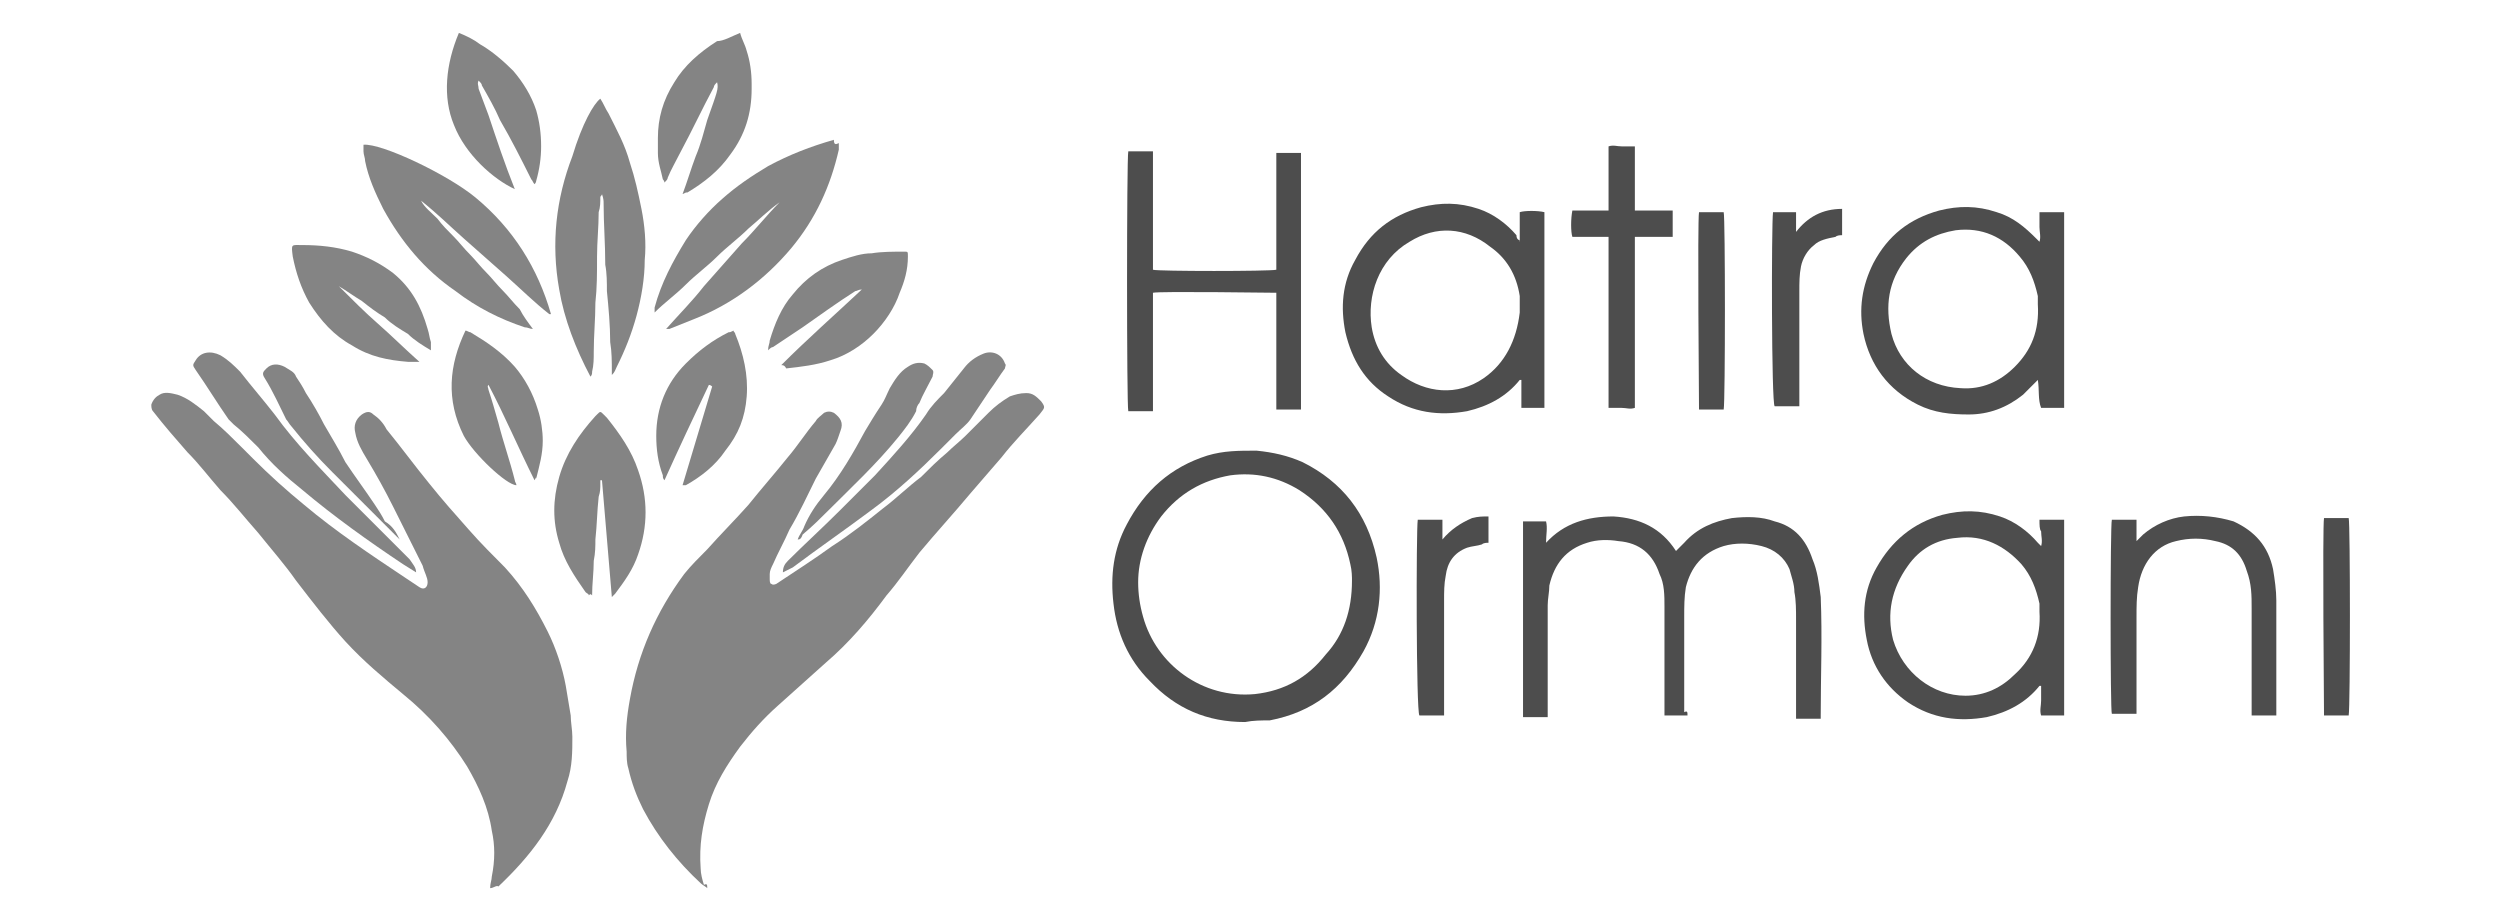 <svg version="1.1" id="Layer_1" xmlns="http://www.w3.org/2000/svg" xmlns:xlink="http://www.w3.org/1999/xlink" x="0px" y="0px"
	 viewBox="0 0 152 56" enable-background="new 0 0 152 56" xml:space="preserve">
<g>
	<g>
		<path fill="#4D4D4D" d="M75.7,43.9c-2.3,0-4.2-0.8-5.8-2.5c-1.3-1.3-2-2.9-2.2-4.7c-0.2-1.7,0-3.3,0.8-4.8
			c1.1-2.1,2.7-3.5,4.9-4.2c1-0.3,1.9-0.3,3-0.3c1,0.1,1.9,0.3,2.8,0.7c2.4,1.2,3.9,3.1,4.5,5.8c0.4,1.9,0.2,3.9-0.8,5.7
			c-1.3,2.3-3.1,3.7-5.7,4.2C76.7,43.8,76.2,43.8,75.7,43.9z M82.2,35.3c0-0.2,0-0.6-0.1-1c-0.4-1.9-1.4-3.4-3.1-4.5
			c-1.3-0.8-2.7-1.1-4.2-0.9c-1.7,0.3-3.1,1.1-4.2,2.5c-0.9,1.2-1.4,2.6-1.4,4c0,0.7,0.1,1.4,0.3,2.1c0.8,2.9,3.6,5,6.8,4.7
			c1.8-0.2,3.2-1,4.3-2.4C81.7,38.6,82.2,37.1,82.2,35.3z"/>
		<path fill="#4D4D4D" d="M102.6,43.5c-0.5,0-1,0-1.4,0c0-0.1,0-0.3,0-0.4c0-2.1,0-4.2,0-6.2c0-0.7,0-1.4-0.3-2
			c-0.4-1.2-1.2-1.9-2.5-2c-0.6-0.1-1.3-0.1-1.9,0.1c-1.3,0.4-2,1.3-2.3,2.6c0,0.4-0.1,0.8-0.1,1.2c0,2.2,0,4.3,0,6.5
			c0,0.1,0,0.2,0,0.3c-0.5,0-1,0-1.5,0c0-4,0-7.9,0-11.9c0.5,0,1,0,1.4,0c0.1,0.4,0,0.8,0,1.3c1.1-1.2,2.5-1.6,4.1-1.6
			c1.6,0.1,2.9,0.7,3.8,2.1c0.2-0.2,0.3-0.3,0.5-0.5c0.8-0.9,1.8-1.3,2.9-1.5c0.9-0.1,1.8-0.1,2.6,0.2c1.2,0.3,1.9,1.1,2.3,2.3
			c0.3,0.7,0.4,1.5,0.5,2.3c0.1,2.4,0,4.8,0,7.2c0,0,0,0.1,0,0.2c-0.2,0-0.5,0-0.7,0c-0.3,0-0.5,0-0.8,0c0-0.1,0-0.3,0-0.4
			c0-1.9,0-3.8,0-5.6c0-0.6,0-1.2-0.1-1.7c0-0.5-0.2-1-0.3-1.4c-0.3-0.7-0.9-1.2-1.7-1.4c-0.8-0.2-1.6-0.2-2.3,0
			c-1.3,0.4-2,1.3-2.3,2.5c-0.1,0.6-0.1,1.2-0.1,1.8c0,1.9,0,3.9,0,5.8C102.6,43.2,102.6,43.3,102.6,43.5z"/>
		<path fill="#4D4D4D" d="M92.4,14.6c0-0.6,0-1.1,0-1.7c0.3-0.1,1.1-0.1,1.5,0c0,3.9,0,7.9,0,11.9c-0.5,0-1,0-1.4,0
			c0-0.6,0-1.2,0-1.7c0,0-0.1,0-0.1,0c-0.8,1-1.9,1.6-3.2,1.9c-1.7,0.3-3.3,0.1-4.8-0.9c-1.4-0.9-2.2-2.2-2.6-3.9
			c-0.3-1.5-0.2-3,0.6-4.4c0.9-1.7,2.2-2.7,4-3.2c1.2-0.3,2.3-0.3,3.5,0.1c0.9,0.3,1.7,0.9,2.3,1.6C92.2,14.5,92.3,14.6,92.4,14.6
			C92.3,14.7,92.4,14.7,92.4,14.6z M92.4,19c0-0.3,0-0.6,0-1c-0.2-1.3-0.8-2.3-1.8-3c-1.5-1.2-3.3-1.3-4.9-0.3
			c-1.9,1.1-2.6,3.3-2.3,5.2c0.2,1.2,0.8,2.2,1.8,2.9c1.5,1.1,3.4,1.3,5,0.2C91.5,22.1,92.2,20.7,92.4,19z"/>
		<path fill="#4D4D4D" d="M123.9,23.1c-0.3,0.3-0.6,0.6-0.9,0.9c-1,0.8-2.1,1.2-3.3,1.2c-1.1,0-2.1-0.1-3.1-0.6
			c-1.8-0.9-2.9-2.4-3.3-4.3c-0.3-1.5-0.1-2.9,0.6-4.3c0.9-1.7,2.2-2.7,4-3.2c1.2-0.3,2.3-0.3,3.5,0.1c1,0.3,1.7,0.9,2.4,1.6
			c0,0,0.1,0.1,0.2,0.2c0.1-0.3,0-0.6,0-0.9c0-0.3,0-0.6,0-0.9c0.5,0,1,0,1.5,0c0,4,0,7.9,0,11.9c-0.5,0-0.9,0-1.4,0
			C123.9,24.3,124,23.7,123.9,23.1z M123.9,18.5c0-0.2,0-0.3,0-0.5c-0.2-0.9-0.5-1.7-1.1-2.4c-1-1.2-2.3-1.8-3.9-1.6
			c-1.2,0.2-2.2,0.7-3,1.7c-1.1,1.4-1.3,2.9-0.9,4.6c0.5,1.9,2.1,3.2,4.2,3.3c1.3,0.1,2.4-0.4,3.3-1.3
			C123.5,21.3,124,20.1,123.9,18.5z"/>
		<path fill="#4D4D4D" d="M124,31.6c0.5,0,1,0,1.5,0c0,4,0,7.9,0,11.9c-0.5,0-0.9,0-1.4,0c-0.1-0.3,0-0.6,0-0.9c0-0.3,0-0.6,0-0.9
			c0,0-0.1,0-0.1,0c-0.8,1-1.9,1.6-3.2,1.9c-1.7,0.3-3.3,0.1-4.8-0.9c-1.3-0.9-2.2-2.2-2.5-3.8c-0.3-1.5-0.2-3,0.6-4.4
			c0.9-1.6,2.2-2.7,4-3.2c1.2-0.3,2.3-0.3,3.5,0.1c0.9,0.3,1.7,0.9,2.3,1.6c0,0,0.1,0.1,0.2,0.2c0.1-0.3,0-0.6,0-0.9
			C124,32.2,124,31.9,124,31.6z M124,37.2c0-0.2,0-0.3,0-0.5c-0.2-0.9-0.5-1.7-1.1-2.4c-1-1.1-2.3-1.8-3.9-1.6
			c-1.3,0.1-2.3,0.7-3,1.7c-1,1.4-1.3,2.9-0.9,4.5c0.6,2,2.4,3.4,4.4,3.4c1.2,0,2.2-0.5,3-1.3C123.6,40,124.1,38.7,124,37.2z"/>
		<path fill="#4D4D4D" d="M79.1,24.9c-0.5,0-1,0-1.5,0l0,0c0,0,0,0,0,0c0,0,0-0.1,0-0.1c0-2.3,0-4.7,0-7c0,0,0,0,0,0
			c-0.3,0-7.1-0.1-7.5,0c0,0.8,0,1.6,0,2.4s0,1.6,0,2.4s0,1.6,0,2.4c-0.5,0-1,0-1.5,0c-0.1-0.3-0.1-15.4,0-15.8c0.5,0,1,0,1.5,0
			c0,0.4,0,0.8,0,1.2c0,0.4,0,0.8,0,1.2s0,0.8,0,1.2c0,0.4,0,0.8,0,1.2c0,0.4,0,0.8,0,1.2s0,0.8,0,1.2c0.3,0.1,7.1,0.1,7.5,0
			c0-2.3,0-4.7,0-7.1c0.5,0,1,0,1.5,0C79.1,9.3,79.1,24.4,79.1,24.9z"/>
		<path fill="#4D4D4D" d="M128.4,31.6c0.5,0,1,0,1.5,0c0,0.4,0,0.8,0,1.3c0.2-0.2,0.3-0.3,0.4-0.4c0.7-0.6,1.6-1,2.5-1.1
			c1-0.1,2,0,3,0.3c1.3,0.6,2.1,1.5,2.4,2.9c0.1,0.6,0.2,1.3,0.2,1.9c0,2.3,0,4.5,0,6.7c0,0.1,0,0.2,0,0.3c-0.5,0-1,0-1.5,0
			c0-0.1,0-0.3,0-0.4c0-2,0-4.1,0-6.1c0-0.8,0-1.5-0.3-2.3c-0.3-1-0.9-1.6-1.9-1.8c-0.8-0.2-1.6-0.2-2.4,0c-1.3,0.3-2.1,1.4-2.3,2.8
			c-0.1,0.6-0.1,1.2-0.1,1.8c0,1.9,0,3.7,0,5.5c0,0.1,0,0.3,0,0.4c-0.5,0-1,0-1.5,0C128.3,43.3,128.3,31.9,128.4,31.6z"/>
		<path fill="#4D4D4D" d="M97.8,14.4c-0.8,0-1.5,0-2.2,0c-0.1-0.3-0.1-1.1,0-1.6c0.7,0,1.5,0,2.2,0c0-0.3,0-0.6,0-1c0-0.3,0-0.6,0-1
			c0-0.3,0-0.6,0-0.9c0-0.3,0-0.6,0-1c0.3-0.1,0.5,0,0.8,0c0.3,0,0.5,0,0.8,0c0,1.3,0,2.6,0,3.9c0.7,0,1.5,0,2.3,0c0,0.5,0,1,0,1.6
			c-0.7,0-1.5,0-2.3,0c0,3.5,0,6.9,0,10.4c-0.3,0.1-0.5,0-0.8,0s-0.5,0-0.8,0c0-0.4,0-0.8,0-1.2c0-0.4,0-0.7,0-1.1s0-0.8,0-1.2
			c0-0.4,0-0.8,0-1.2c0-0.4,0-0.7,0-1.1c0-0.4,0-0.8,0-1.2c0-0.4,0-0.8,0-1.2c0-0.4,0-0.7,0-1.1C97.8,15.2,97.8,14.9,97.8,14.4z"/>
		<path fill="#4D4D4D" d="M107.8,12.9c0.5,0,0.9,0,1.4,0c0,0.4,0,0.8,0,1.2c0.7-0.9,1.6-1.4,2.8-1.4c0,0.6,0,1.1,0,1.6
			c-0.1,0-0.3,0-0.4,0.1c-0.5,0.1-1,0.2-1.3,0.5c-0.4,0.3-0.7,0.8-0.8,1.3c-0.1,0.5-0.1,1-0.1,1.5c0,2.2,0,4.4,0,6.6
			c0,0.1,0,0.3,0,0.4c-0.5,0-1,0-1.5,0C107.7,24.6,107.7,13.6,107.8,12.9z"/>
		<path fill="#4D4D4D" d="M86.2,31.6c0.1,0,0.2,0,0.3,0c0.4,0,0.7,0,1.2,0c0,0.4,0,0.8,0,1.2c0.5-0.6,1.1-1,1.8-1.3
			c0.4-0.1,0.6-0.1,1-0.1c0,0.5,0,1,0,1.6c-0.1,0-0.3,0-0.4,0.1c-0.3,0.1-0.6,0.1-0.9,0.2c-0.8,0.3-1.2,0.9-1.3,1.7
			c-0.1,0.5-0.1,1-0.1,1.5c0,2.2,0,4.4,0,6.6c0,0.1,0,0.3,0,0.4c-0.5,0-1,0-1.5,0C86.1,43.3,86.1,32.2,86.2,31.6z"/>
		<path fill="#4D4D4D" d="M104.8,24.9c-0.4,0-0.9,0-1.3,0c0,0-0.1,0-0.2,0c0-0.3-0.1-11.5,0-12c0.5,0,1,0,1.5,0
			C104.9,13.2,104.9,24.4,104.8,24.9z"/>
		<path fill="#4D4D4D" d="M142.8,43.5c-0.5,0-1,0-1.5,0c0-0.3-0.1-11.5,0-12c0.5,0,1,0,1.5,0C142.9,31.8,142.9,43,142.8,43.5z"/>
	</g>
	<g>
		<path fill="#848484" d="M43,54c-0.1-0.1-0.3-0.2-0.4-0.3c-1.4-1.3-2.6-2.8-3.5-4.5c-0.4-0.8-0.7-1.6-0.9-2.5
			c-0.1-0.3-0.1-0.7-0.1-1c-0.1-1.1,0-2.1,0.2-3.2c0.5-2.8,1.6-5.3,3.3-7.6c0.4-0.5,0.9-1,1.4-1.5c0.8-0.9,1.7-1.8,2.5-2.7
			c0.8-1,1.6-1.9,2.4-2.9c0.6-0.7,1.1-1.5,1.7-2.2c0.1-0.2,0.3-0.3,0.5-0.5c0.2-0.1,0.4-0.1,0.6,0c0.4,0.3,0.6,0.6,0.4,1.1
			c-0.1,0.3-0.2,0.6-0.3,0.8c-0.4,0.7-0.8,1.4-1.2,2.1c-0.5,1-1,2.1-1.6,3.1c-0.3,0.7-0.7,1.4-1,2.1c-0.1,0.2-0.2,0.4-0.2,0.6
			c0,0.1,0,0.2,0,0.3c0,0.1,0,0.3,0.1,0.3c0.1,0.1,0.3,0,0.3,0c1.2-0.8,2.3-1.5,3.4-2.3c1.1-0.7,2.1-1.5,3.1-2.3
			c0.8-0.6,1.5-1.3,2.3-1.9c0.5-0.5,1-1,1.6-1.5c0.3-0.3,0.8-0.7,1.1-1c0.5-0.5,1-1,1.4-1.4c0.4-0.4,0.8-0.7,1.3-1
			c0.3-0.1,0.6-0.2,1-0.2c0.4,0,0.6,0.2,0.9,0.5l0,0c0.3,0.4,0.2,0.4-0.1,0.8c-0.8,0.9-1.6,1.7-2.3,2.6c-0.6,0.7-1.3,1.5-1.9,2.2
			c-1,1.2-2.1,2.4-3.1,3.6c-0.7,0.9-1.3,1.8-2,2.6c-1.1,1.5-2.3,2.9-3.7,4.1c-1,0.9-1.9,1.7-2.9,2.6c-0.9,0.8-1.6,1.6-2.3,2.5
			c-0.8,1.1-1.5,2.2-1.9,3.5c-0.4,1.3-0.6,2.5-0.5,3.9c0,0.3,0.1,0.7,0.2,1C43,53.7,43,53.8,43,54C43.1,54,43.1,54,43,54z"/>
		<path fill="#848484" d="M29.8,54c0-0.3,0.1-0.5,0.1-0.7c0.2-1,0.2-1.9,0-2.8c-0.2-1.4-0.8-2.7-1.5-3.9c-1-1.6-2.3-3.1-3.9-4.4
			c-1.2-1-2.4-2-3.5-3.2C20,37.9,19,36.6,18,35.3c-0.7-1-1.5-1.9-2.3-2.9c-0.8-0.9-1.5-1.8-2.3-2.6c-0.7-0.8-1.3-1.6-2-2.3
			c-0.7-0.8-1.4-1.6-2.1-2.5c-0.1-0.1-0.1-0.3-0.1-0.4c0.1-0.3,0.3-0.5,0.5-0.6c0.3-0.2,0.7-0.1,1.1,0c0.6,0.2,1.1,0.6,1.6,1
			c0.2,0.2,0.4,0.4,0.6,0.6c0.6,0.5,1.1,1,1.7,1.6c0.3,0.3,0.5,0.5,0.7,0.7c1,1,2,1.9,3.1,2.8c1.9,1.6,4,3,6.1,4.4
			c0.3,0.2,0.6,0.4,0.9,0.6c0.3,0.2,0.5,0,0.5-0.3c0-0.3-0.2-0.6-0.3-1c-0.6-1.2-1.2-2.4-1.8-3.6c-0.5-1-1-1.9-1.6-2.9
			c-0.3-0.5-0.6-1-0.7-1.6c-0.1-0.4,0-0.8,0.4-1.1c0.3-0.2,0.5-0.2,0.7,0c0.3,0.2,0.6,0.5,0.8,0.9c0.9,1.1,1.7,2.2,2.6,3.3
			c0.8,1,1.6,1.9,2.4,2.8c0.7,0.8,1.5,1.6,2.2,2.3c1.1,1.2,1.9,2.5,2.6,3.9c0.5,1,0.9,2.2,1.1,3.3c0.1,0.6,0.2,1.2,0.3,1.8
			c0,0.4,0.1,0.9,0.1,1.3c0,0.9,0,1.8-0.3,2.7c-0.7,2.6-2.3,4.6-4.2,6.4C30.2,53.8,30,54,29.8,54z"/>
		<path fill="#848484" d="M36.5,6c0.2,0.3,0.3,0.6,0.5,0.9c0.5,1,1,1.9,1.3,3c0.3,0.9,0.5,1.8,0.7,2.8c0.2,1,0.3,2.1,0.2,3.1
			c0,1.1-0.2,2.3-0.5,3.4c-0.3,1.1-0.7,2.1-1.2,3.1c-0.1,0.2-0.1,0.3-0.3,0.5c0-0.1,0-0.2,0-0.2c0-0.6,0-1.2-0.1-1.8
			c0-1-0.1-2.1-0.2-3.1c0-0.5,0-1.1-0.1-1.6c0-1.3-0.1-2.5-0.1-3.7c0-0.2,0-0.3-0.1-0.6c0,0.1-0.1,0.1-0.1,0.2c0,0.3,0,0.6-0.1,0.9
			c0,0.9-0.1,1.8-0.1,2.7c0,0,0,0,0,0.1c0,0.9,0,1.8-0.1,2.7c0,1-0.1,2-0.1,3c0,0.4,0,0.8-0.1,1.2c0,0.1,0,0.2-0.1,0.3
			c-0.9-1.7-1.6-3.5-1.9-5.3c-0.5-2.8-0.2-5.5,0.8-8.1C35.4,7.5,36.1,6.3,36.5,6z"/>
		<path fill="#848484" d="M51,8.7c0,0.2,0,0.3,0,0.4c-0.5,2.2-1.4,4.2-2.9,6c-1.6,1.9-3.6,3.4-5.9,4.3c-0.5,0.2-1,0.4-1.5,0.6
			c0,0-0.1,0-0.2,0c0.8-0.9,1.6-1.7,2.3-2.6c0.8-0.9,1.5-1.7,2.3-2.6c0.8-0.8,1.5-1.7,2.3-2.5c-0.7,0.5-1.3,1.1-1.9,1.6
			c-0.6,0.6-1.3,1.1-1.9,1.7c-0.6,0.6-1.3,1.1-1.9,1.7c-0.6,0.6-1.3,1.1-1.9,1.7c0-0.1,0-0.2,0-0.3c0.4-1.5,1.1-2.8,1.9-4.1
			c0.6-0.9,1.4-1.8,2.2-2.5c0.9-0.8,1.8-1.4,2.8-2c1.3-0.7,2.6-1.2,4-1.6C50.7,8.8,50.8,8.8,51,8.7z"/>
		<path fill="#848484" d="M32.4,20c-0.2,0-0.3-0.1-0.5-0.1c-1.5-0.5-2.9-1.2-4.2-2.2c-1.9-1.3-3.3-3-4.4-5c-0.5-1-0.9-1.9-1.1-2.9
			c0-0.2-0.1-0.4-0.1-0.6c0-0.1,0-0.3,0-0.4c1.1-0.1,5.1,1.8,6.8,3.2c2.3,1.9,3.8,4.3,4.6,7.1c0,0,0,0-0.1,0
			c-0.9-0.7-1.7-1.5-2.6-2.3c-0.9-0.8-1.7-1.5-2.6-2.3c-0.9-0.8-1.6-1.5-2.6-2.3c0.2,0.4,0.6,0.7,1,1.1c0.3,0.4,0.6,0.7,1,1.1
			c0.3,0.3,0.6,0.7,1,1.1c0.3,0.3,0.6,0.7,1,1.1c0.3,0.3,0.6,0.7,1,1.1c0.3,0.3,0.6,0.7,1,1.1C31.8,19.2,32.1,19.6,32.4,20
			C32.4,20,32.4,20,32.4,20z"/>
		<path fill="#848484" d="M35.8,36.2c0-0.1-0.1-0.1-0.2-0.2c-0.7-1-1.3-1.9-1.6-3c-0.4-1.3-0.4-2.6,0-4c0.4-1.4,1.2-2.6,2.2-3.7
			c0,0,0,0,0.1-0.1c0.2-0.2,0.2-0.2,0.4,0c0.1,0.1,0.1,0.1,0.2,0.2c0.8,1,1.5,2,1.9,3.2c0.6,1.7,0.6,3.4,0,5.1
			c-0.3,0.9-0.8,1.6-1.4,2.4c0,0-0.1,0.1-0.2,0.2c-0.2-2.4-0.4-4.8-0.6-7.1c0,0,0,0-0.1,0c0,0,0,0.1,0,0.2c0,0.3,0,0.5-0.1,0.8
			c-0.1,0.9-0.1,1.7-0.2,2.6c0,0.4,0,0.8-0.1,1.3c0,0.7-0.1,1.4-0.1,2.1C35.9,36.1,35.9,36.1,35.8,36.2
			C35.8,36.2,35.8,36.2,35.8,36.2z"/>
		<path fill="#848484" d="M47.5,22.2c1.6-1.6,3.3-3.1,4.9-4.6c-0.2,0-0.3,0.1-0.4,0.1c-1.1,0.7-2.2,1.5-3.2,2.2
			c-0.6,0.4-1.2,0.8-1.8,1.2c-0.1,0-0.2,0.1-0.3,0.2c0-0.3,0.1-0.4,0.1-0.6c0.3-1,0.7-2,1.4-2.8c0.8-1,1.8-1.7,3-2.1
			c0.6-0.2,1.2-0.4,1.8-0.4c0.6-0.1,1.3-0.1,2-0.1c0.2,0,0.2,0,0.2,0.3c0,0.8-0.2,1.5-0.5,2.2c-0.3,0.9-0.9,1.8-1.6,2.5
			c-0.7,0.7-1.6,1.3-2.6,1.6c-0.9,0.3-1.8,0.4-2.7,0.5C47.7,22.2,47.6,22.2,47.5,22.2z"/>
		<path fill="#848484" d="M26.2,21.3c-0.5-0.3-1-0.6-1.4-1c-0.5-0.3-1-0.6-1.4-1c-0.5-0.3-0.9-0.6-1.4-1c-0.5-0.3-0.9-0.6-1.4-0.9
			c0.8,0.8,1.6,1.6,2.4,2.3c0.8,0.7,1.6,1.5,2.5,2.3c-0.3,0-0.5,0-0.7,0c-1.2-0.1-2.3-0.3-3.4-1c-1.1-0.6-1.9-1.5-2.6-2.6
			c-0.5-0.9-0.8-1.8-1-2.8c-0.1-0.8-0.1-0.7,0.6-0.7c1,0,2,0.1,3,0.4c0.9,0.3,1.7,0.7,2.5,1.3c1.1,0.9,1.7,2,2.1,3.4
			c0.1,0.3,0.1,0.5,0.2,0.8C26.2,21.1,26.2,21.2,26.2,21.3z"/>
		<path fill="#848484" d="M27.9,2c0.5,0.2,0.9,0.4,1.3,0.7c0.7,0.4,1.4,1,2,1.6c0.6,0.7,1.1,1.5,1.4,2.4c0.2,0.7,0.3,1.4,0.3,2.2
			c0,0.7-0.1,1.4-0.3,2.1c0,0,0,0.1-0.1,0.2c-0.1-0.1-0.1-0.2-0.2-0.3c-0.6-1.2-1.2-2.4-1.9-3.6c-0.3-0.7-0.7-1.4-1.1-2.1
			c0-0.1-0.1-0.2-0.2-0.3c-0.1,0.2,0,0.3,0,0.5c0.2,0.5,0.4,1.1,0.6,1.6c0.5,1.5,1,3,1.6,4.5c0,0,0,0,0,0c-1.3-0.6-3-2.1-3.7-3.9
			C26.9,5.9,27.1,3.9,27.9,2z"/>
		<path fill="#848484" d="M45,2c0.1,0.4,0.3,0.7,0.4,1.1c0.2,0.6,0.3,1.3,0.3,2c0,0.1,0,0.2,0,0.3c0,1.5-0.4,2.8-1.3,4
			c-0.7,1-1.6,1.7-2.6,2.3c-0.1,0-0.1,0-0.3,0.1c0.3-0.8,0.5-1.5,0.8-2.3c0.3-0.7,0.5-1.5,0.7-2.2c0.6-1.7,0.7-1.9,0.6-2.3
			c-0.1,0.1-0.2,0.2-0.2,0.3c-0.7,1.3-1.3,2.6-2,3.9c-0.3,0.6-0.6,1.1-0.8,1.6c0,0.1-0.1,0.2-0.2,0.3c0-0.1-0.1-0.2-0.1-0.2
			c-0.1-0.5-0.3-1-0.3-1.6c0-0.3,0-0.6,0-0.9c0-1.2,0.3-2.3,1-3.4c0.6-1,1.5-1.8,2.6-2.5C44,2.5,44.5,2.2,45,2z"/>
		<path fill="#848484" d="M32.5,29.2c-1-2-1.8-3.9-2.8-5.8c-0.1,0.1,0,0.2,0,0.3c0.2,0.6,0.4,1.3,0.6,2c0.3,1.2,0.7,2.3,1,3.5
			c0,0.1,0.1,0.2,0.1,0.3c-0.6,0-2.6-1.9-3.2-3c-1.1-2.2-0.9-4.3,0.1-6.4c0.1,0,0.2,0.1,0.3,0.1c1,0.6,1.9,1.2,2.7,2.1
			c0.6,0.7,1.1,1.6,1.4,2.6c0.2,0.6,0.3,1.3,0.3,1.9c0,0.8-0.2,1.5-0.4,2.3C32.6,29,32.6,29,32.5,29.2z"/>
		<path fill="#848484" d="M43.1,23.4c-0.9,1.9-1.8,3.8-2.7,5.8c-0.1-0.1-0.1-0.2-0.1-0.3c-0.3-0.8-0.4-1.6-0.4-2.4
			c0-1.7,0.6-3.2,1.8-4.4c0.8-0.8,1.6-1.4,2.6-1.9c0.1,0,0.1,0,0.3-0.1c0,0.1,0.1,0.1,0.1,0.2c0.5,1.2,0.8,2.5,0.7,3.8
			c-0.1,1.3-0.5,2.3-1.3,3.3c-0.6,0.9-1.5,1.6-2.4,2.1c0,0,0,0-0.1,0s0,0-0.1,0c0.3-1,0.6-2,0.9-3c0.3-1,0.6-2,0.9-3
			C43.2,23.4,43.1,23.4,43.1,23.4z"/>
		<path fill="#848484" d="M25.3,34.8c-0.3-0.2-0.5-0.3-0.8-0.5c-2.1-1.4-4.2-2.9-6.1-4.5c-1-0.8-1.9-1.6-2.7-2.6
			c-0.5-0.5-1-1-1.5-1.4c-0.1-0.1-0.2-0.2-0.3-0.3c-0.7-1-1.3-2-2-3c-0.2-0.3-0.2-0.3,0-0.6c0.3-0.5,0.9-0.6,1.5-0.3
			c0.5,0.3,0.8,0.6,1.2,1c0.7,0.9,1.4,1.7,2.1,2.6c1.3,1.8,2.8,3.3,4.3,4.9c1.3,1.3,2.6,2.6,3.9,3.9C25.1,34.3,25.3,34.5,25.3,34.8z
			"/>
		<path fill="#848484" d="M47.6,34.8c0-0.3,0.1-0.5,0.3-0.7c1-1,2.1-2,3.2-3.1c0.7-0.7,1.4-1.4,2.1-2.1c1.1-1.2,2.2-2.4,3.1-3.7
			c0.3-0.5,0.7-0.9,1.1-1.3c0.4-0.5,0.8-1,1.2-1.5c0.3-0.4,0.7-0.7,1.2-0.9c0.5-0.2,1.1,0,1.3,0.6c0.1,0.1,0,0.2,0,0.3
			c-0.3,0.4-0.6,0.9-0.9,1.3c-0.4,0.6-0.8,1.2-1.2,1.8c-0.2,0.3-0.6,0.6-0.9,0.9c-0.3,0.3-0.6,0.6-0.9,0.9c-1.3,1.3-2.7,2.6-4.2,3.7
			c-1.6,1.2-3.2,2.3-4.8,3.5C48,34.6,47.8,34.7,47.6,34.8z"/>
		<path fill="#848484" d="M24.3,32.8c0,0-0.1-0.1-0.2-0.2c-1.3-1.3-2.6-2.6-3.9-3.9c-0.9-0.9-1.7-1.8-2.5-2.8
			c-0.1-0.1-0.2-0.3-0.3-0.4c-0.4-0.8-0.8-1.7-1.3-2.5c-0.2-0.3-0.1-0.4,0.1-0.6c0.3-0.3,0.7-0.3,1.1-0.1c0.3,0.2,0.6,0.3,0.7,0.6
			c0.2,0.3,0.4,0.6,0.6,1c0.4,0.6,0.8,1.3,1.1,1.9c0.4,0.7,0.9,1.5,1.3,2.3c0.6,0.9,1.2,1.7,1.8,2.6c0.2,0.3,0.4,0.6,0.6,1
			C23.9,32,24.1,32.4,24.3,32.8C24.3,32.8,24.3,32.8,24.3,32.8z"/>
		<path fill="#848484" d="M48.5,32.8c0.1-0.3,0.3-0.5,0.4-0.8c0.3-0.7,0.7-1.3,1.2-1.9c1-1.2,1.8-2.6,2.5-3.9c0.3-0.5,0.6-1,1-1.6
			c0.2-0.3,0.3-0.6,0.5-1c0.3-0.5,0.6-1,1.1-1.3c0.3-0.2,0.6-0.3,1-0.2c0.2,0.1,0.3,0.2,0.5,0.4c0.1,0.1,0,0.3,0,0.4
			c-0.3,0.6-0.6,1.1-0.8,1.6c-0.1,0.1-0.2,0.3-0.2,0.5c-0.3,0.6-0.7,1.1-1.1,1.6c-1.3,1.6-2.8,3-4.2,4.4c-0.5,0.5-1,1-1.6,1.5
			C48.7,32.8,48.6,32.8,48.5,32.8C48.6,32.8,48.6,32.8,48.5,32.8z"/>
	</g>
</g>
</svg>

